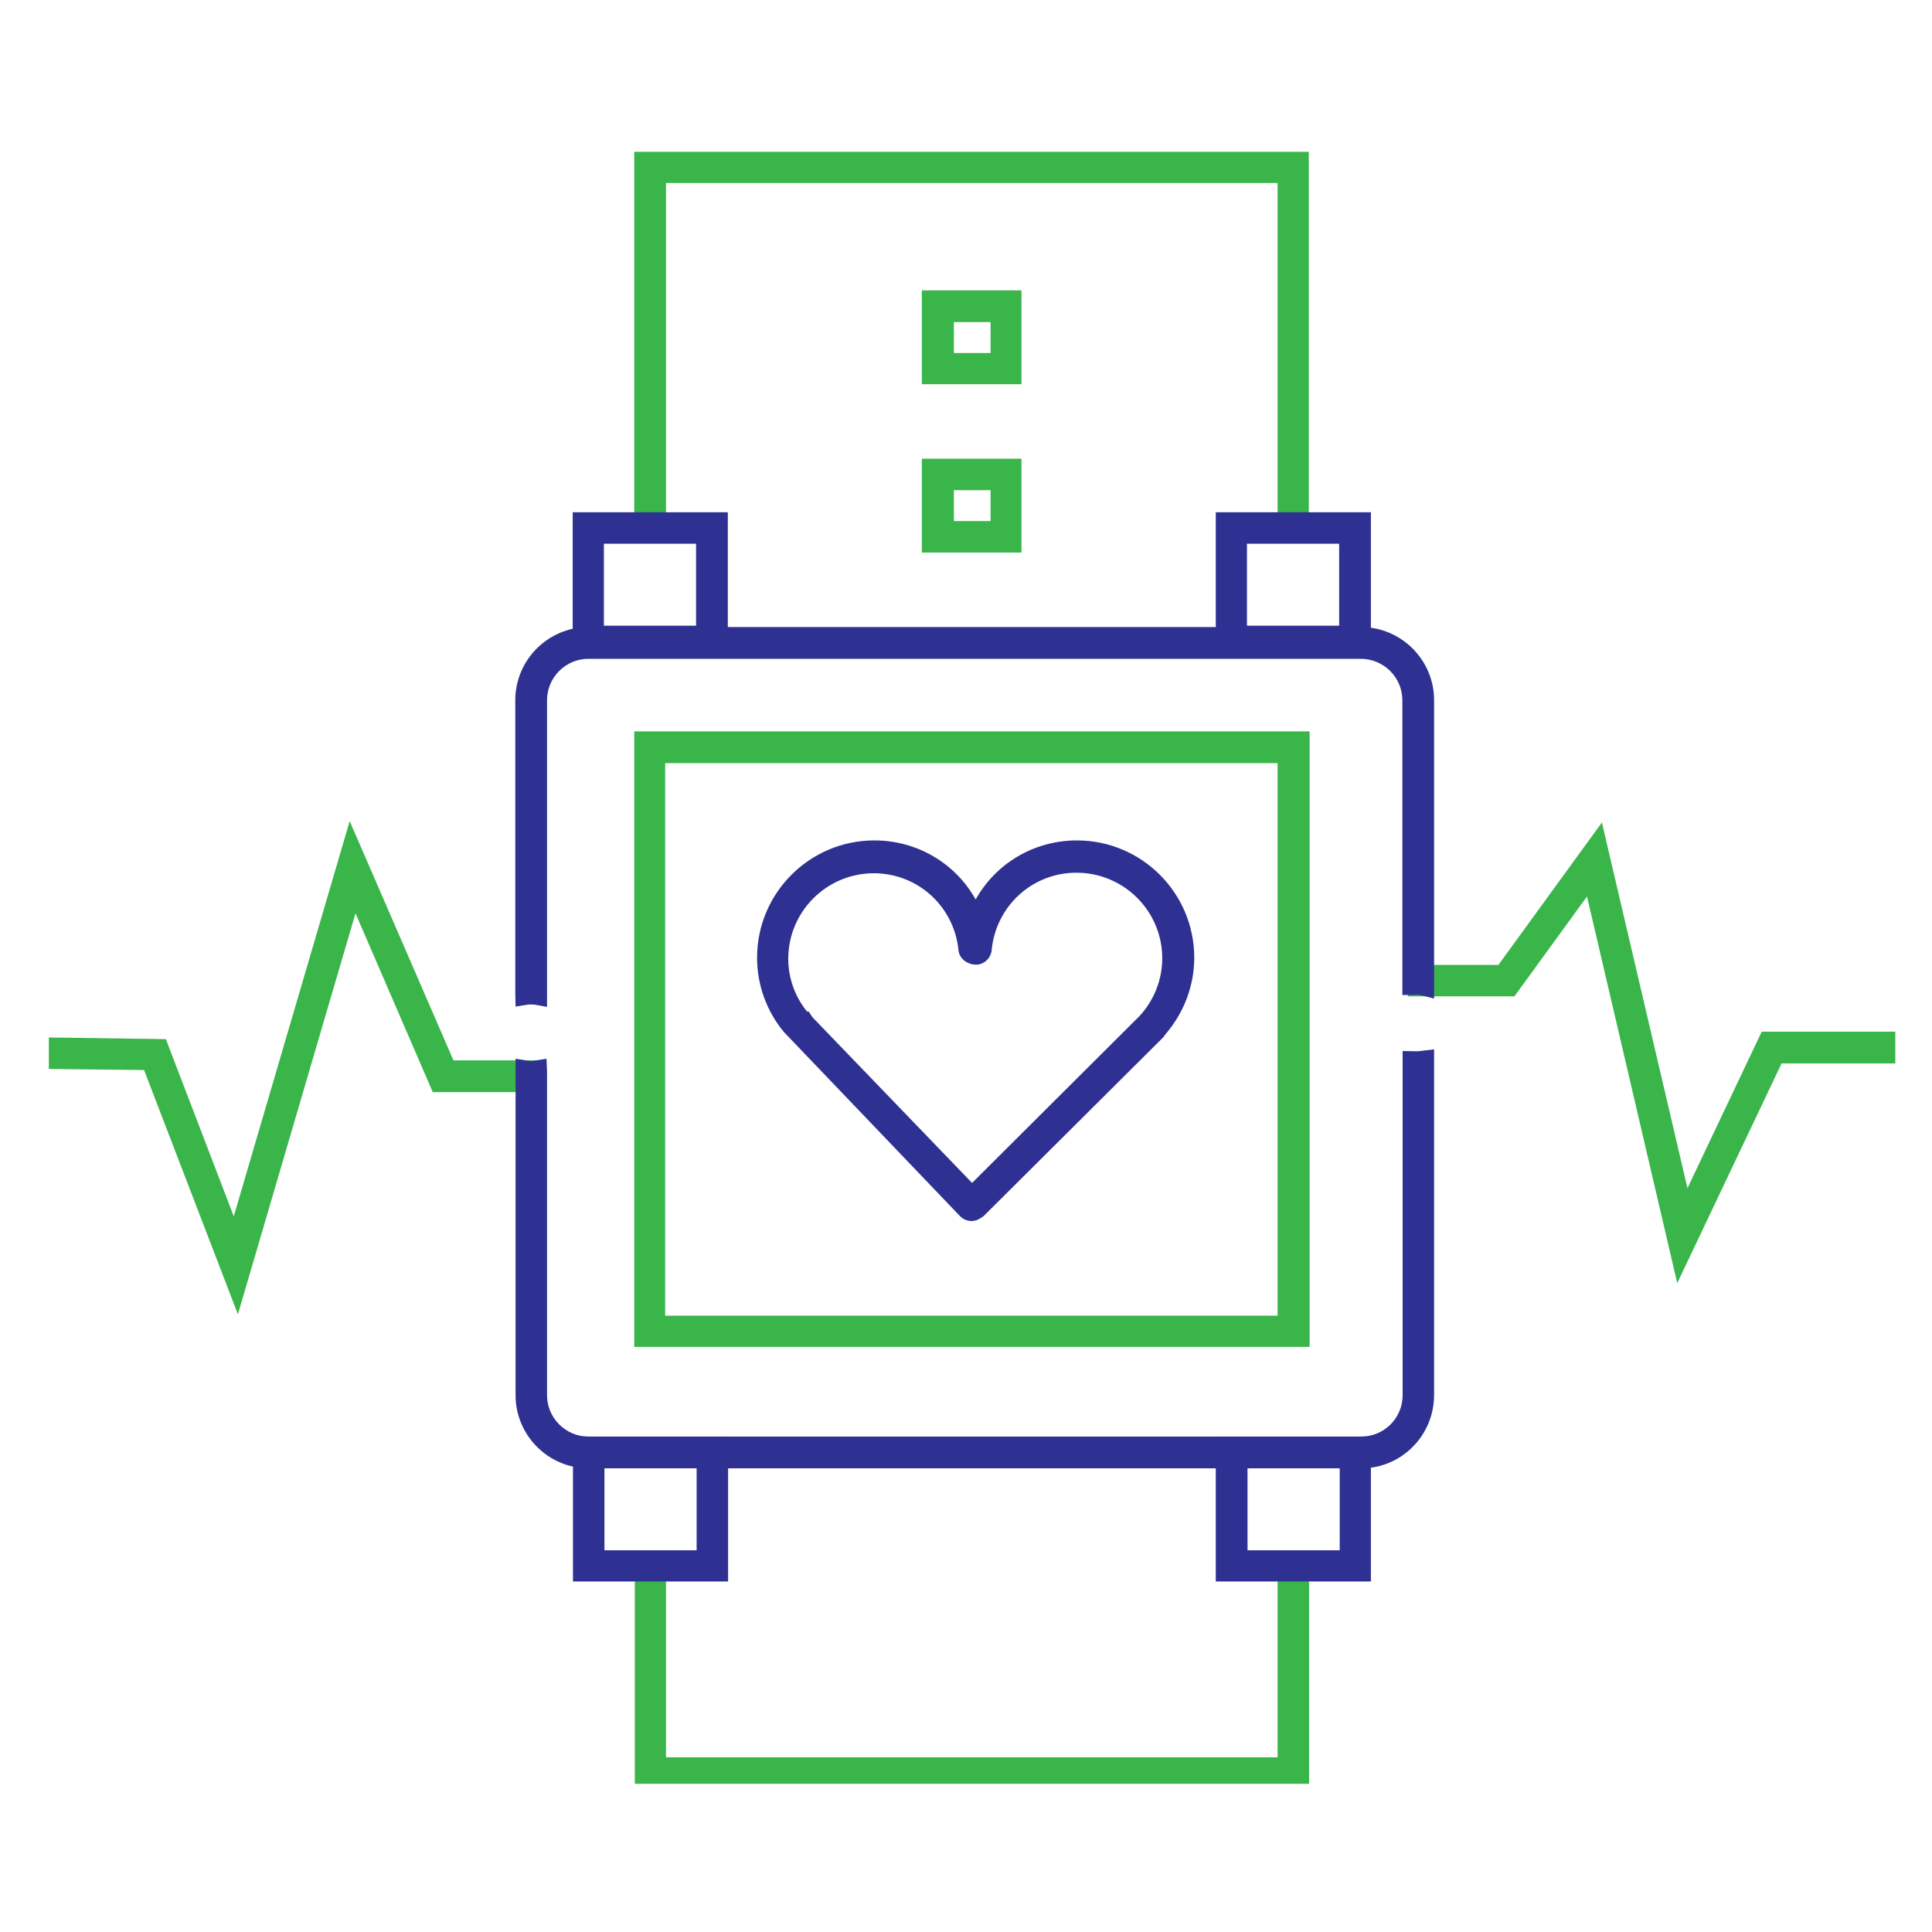 <?xml version="1.0" encoding="utf-8"?>
<!-- Generator: Adobe Illustrator 23.1.0, SVG Export Plug-In . SVG Version: 6.00 Build 0)  -->
<svg version="1.1" id="Layer_1" xmlns="http://www.w3.org/2000/svg" xmlns:xlink="http://www.w3.org/1999/xlink" x="0px" y="0px"
	 viewBox="0 0 70 70" style="enable-background:new 0 0 70 70;" xml:space="preserve">
<style type="text/css">
	.st0{fill:#39B54A;}
	.st1{fill:#2E3192;}
	.st2{fill:none;stroke:#8DC63F;stroke-width:0.5;stroke-miterlimit:10;}
</style>
<g>
	<g>
		<g>
			<g>
				<path class="st0" d="M47.06,48.43H23.35V26.88h23.72L47.06,48.43L47.06,48.43z M23.73,48.04h22.94V27.27H23.73V48.04z"/>
			</g>
			<g>
				<path class="st0" d="M47.45,48.8H22.98V26.5h24.47V48.8z M24.1,47.67h22.19V27.65H24.1V47.67z"/>
			</g>
		</g>
	</g>
	<g>
		<g>
			<g>
				<polygon class="st0" points="47.06,64.26 23.37,64.26 23.37,56.73 23.76,56.73 23.76,64.04 46.67,64.04 46.67,56.73 
					47.06,56.73 				"/>
			</g>
			<g>
				<polygon class="st0" points="47.43,64.63 23,64.63 23,56.36 24.13,56.36 24.13,63.67 46.29,63.67 46.29,56.36 47.43,56.36 				
					"/>
			</g>
		</g>
	</g>
	<g>
		<g>
			<g>
				<polygon class="st0" points="47.05,19.13 46.66,19.13 46.66,6.25 23.75,6.25 23.75,19.13 23.36,19.13 23.36,5.87 47.05,5.87 
									"/>
			</g>
			<g>
				<polygon class="st0" points="47.42,19.5 46.29,19.5 46.29,6.63 24.13,6.63 24.13,19.5 22.98,19.5 22.98,5.5 47.42,5.5 				"/>
			</g>
		</g>
	</g>
	<g>
		<g>
			<g>
				<polygon class="st0" points="60.89,45.36 57.68,31.6 54.68,35.73 51.39,35.73 51.39,35.34 54.48,35.34 57.86,30.68 61.02,44.18 
					64.07,37.76 68.3,37.76 68.3,38.15 64.31,38.15 				"/>
			</g>
			<g>
				<polygon class="st0" points="60.77,46.49 57.5,32.48 54.87,36.1 51.01,36.1 51.01,34.96 54.29,34.96 58.04,29.8 61.14,43.05 
					63.83,37.38 68.67,37.38 68.67,38.53 64.55,38.53 				"/>
			</g>
		</g>
	</g>
	<g>
		<g>
			<g>
				<polygon class="st0" points="8.57,46.45 5.48,38.4 2.15,38.36 2.15,37.97 5.75,38.02 8.52,45.24 12.74,30.85 16.18,38.8 
					19.24,38.8 19.24,39.19 15.93,39.19 12.81,31.99 				"/>
			</g>
			<g>
				<polygon class="st0" points="8.62,47.62 5.22,38.77 1.77,38.73 1.77,37.59 6.01,37.65 8.47,44.07 12.67,29.75 16.43,38.42 
					19.62,38.42 19.62,39.57 15.68,39.57 12.88,33.09 				"/>
			</g>
		</g>
	</g>
	<g>
		<g>
			<g>
				<path class="st1" d="M19.44,36.03V25.37c0-1.04,0.85-1.88,1.88-1.88h27.99c1.04,0,1.88,0.85,1.88,1.88v10.31
					c0.05,0,0.09-0.01,0.14-0.01c0.09,0,0.17,0.01,0.25,0.03V25.37c0-1.25-1.02-2.27-2.27-2.27H21.32c-1.25,0-2.27,1.02-2.27,2.27
					v10.66c0.07-0.01,0.13-0.02,0.2-0.02C19.32,36.01,19.38,36.02,19.44,36.03z"/>
			</g>
			<g>
				<path class="st1" d="M19.81,36.48l-0.44-0.08c-0.08-0.01-0.17-0.01-0.26,0l-0.43,0.07l-0.01-0.44V25.37
					c0-1.46,1.19-2.65,2.65-2.65h27.99c1.46,0,2.65,1.19,2.65,2.65v10.81l-0.47-0.12c-0.05-0.01-0.1-0.02-0.16-0.02
					c-0.06,0.01-0.1,0.01-0.14,0.01h-0.38V25.37c0-0.83-0.68-1.5-1.51-1.5H21.32c-0.83,0-1.5,0.68-1.5,1.5V36.48z"/>
			</g>
		</g>
		<g>
			<g>
				<path class="st1" d="M51.34,38.47c-0.05,0-0.09-0.01-0.14-0.01v12.09c0,1.04-0.85,1.88-1.88,1.88h-28
					c-1.04,0-1.88-0.85-1.88-1.88V38.8c-0.06,0.01-0.12,0.02-0.18,0.02c-0.07,0-0.14-0.01-0.2-0.02v11.75
					c0,1.25,1.02,2.27,2.27,2.27h27.99c1.25,0,2.27-1.02,2.27-2.27v-12.1C51.51,38.46,51.43,38.47,51.34,38.47z"/>
			</g>
			<g>
				<path class="st1" d="M49.32,53.2H21.33c-1.46,0-2.65-1.19-2.65-2.65V38.36l0.44,0.07c0.07,0.01,0.16,0.02,0.24,0l0.44-0.07
					l0.02,0.44v11.75c0,0.83,0.68,1.5,1.5,1.5h28c0.83,0,1.5-0.67,1.5-1.5V38.08l0.51,0.01c0.07,0,0.14-0.01,0.21-0.02l0.42-0.05
					v12.52C51.96,52.01,50.78,53.2,49.32,53.2z"/>
			</g>
		</g>
	</g>
	<g>
		<g>
			<g>
				<path class="st1" d="M26,56.93h-4.87v-4.5H26V56.93z M21.52,56.54h4.09v-3.72h-4.09V56.54z"/>
			</g>
			<g>
				<path class="st1" d="M26.38,57.3h-5.62v-5.25h5.62V57.3z M21.9,56.17h3.34V53.2H21.9V56.17z"/>
			</g>
		</g>
	</g>
	<g>
		<g>
			<g>
				<path class="st1" d="M49.3,56.93h-4.87v-4.5h4.87V56.93z M44.82,56.54h4.09v-3.72h-4.09V56.54z"/>
			</g>
			<g>
				<path class="st1" d="M49.67,57.3h-5.62v-5.25h5.62V57.3z M45.2,56.17h3.34V53.2H45.2V56.17z"/>
			</g>
		</g>
	</g>
	<g>
		<g>
			<g>
				<path class="st1" d="M25.99,23.44h-4.87v-4.5h4.87C25.99,18.94,25.99,23.44,25.99,23.44z M21.5,23.05h4.09v-3.72H21.5V23.05z"/>
			</g>
			<g>
				<path class="st1" d="M26.37,23.81h-5.62v-5.25h5.62V23.81z M21.88,22.67h3.34v-2.97h-3.34V22.67z"/>
			</g>
		</g>
	</g>
	<g>
		<g>
			<g>
				<path class="st1" d="M36.64,13.55h-2.86V10.9h2.86V13.55z M34.18,13.16h2.08v-1.87h-2.08V13.16z"/>
			</g>
			<g>
				<path class="st0" d="M37.01,13.92H33.4v-3.4h3.61V13.92z M34.56,12.79h1.33v-1.12h-1.33V12.79z"/>
			</g>
		</g>
	</g>
	<g>
		<g>
			<g>
				<path class="st1" d="M36.64,19.65h-2.86V17h2.86V19.65z M34.18,19.26h2.08v-1.87h-2.08V19.26z"/>
			</g>
			<g>
				<path class="st0" d="M37.01,20.02H33.4v-3.4h3.61V20.02z M34.56,18.88h1.33v-1.12h-1.33V18.88z"/>
			</g>
		</g>
	</g>
	<g>
		<g>
			<g>
				<path class="st1" d="M49.29,23.44h-4.87v-4.5h4.87V23.44z M44.81,23.05h4.09v-3.72h-4.09V23.05z"/>
			</g>
			<g>
				<path class="st1" d="M49.67,23.81h-5.62v-5.25h5.62V23.81z M45.18,22.67h3.34v-2.97h-3.34V22.67z"/>
			</g>
		</g>
	</g>
	<g>
		<g>
			<g>
				<path class="st2" d="M35.2,32.99"/>
			</g>
		</g>
	</g>
	<g>
		<g>
			<g>
				<path class="st1" d="M35.2,43.86L35.2,43.86c-0.05,0-0.1-0.02-0.14-0.06l-6.29-6.54c-0.02-0.02-0.03-0.04-0.04-0.07
					c-0.6-0.7-0.92-1.58-0.92-2.49c0-2.13,1.73-3.87,3.87-3.87c1.72,0,3.18,1.12,3.67,2.71c0.49-1.59,1.95-2.71,3.67-2.71
					c2.13,0,3.87,1.73,3.87,3.87c0,0.94-0.35,1.85-0.98,2.56c-0.01,0.02-0.02,0.04-0.04,0.06l-6.51,6.48
					C35.3,43.84,35.26,43.86,35.2,43.86z M29.11,37.05l0.07,0.08c0,0,0.05,0.06,0.06,0.06l5.97,6.2l6.32-6.29
					c0.01-0.02,0.02-0.03,0.03-0.04c0.6-0.65,0.93-1.49,0.93-2.35c0-1.92-1.56-3.48-3.48-3.48c-1.79,0-3.27,1.35-3.44,3.15
					c-0.01,0.1-0.09,0.17-0.18,0.18c-0.1,0.01-0.26-0.07-0.27-0.17c-0.17-1.8-1.65-3.15-3.44-3.15c-1.92,0-3.48,1.56-3.48,3.48
					c0,0.84,0.31,1.65,0.88,2.29C29.09,37.01,29.1,37.03,29.11,37.05z"/>
			</g>
			<g>
				<path class="st1" d="M35.2,44.24c-0.15,0-0.3-0.06-0.41-0.17l-6.38-6.67c-0.63-0.75-0.98-1.71-0.98-2.7
					c0-2.34,1.9-4.25,4.25-4.25c1.55,0,2.94,0.83,3.67,2.14c0.73-1.31,2.12-2.14,3.67-2.14c2.34,0,4.25,1.9,4.25,4.25
					c0,1.01-0.37,1.99-1.04,2.77l-0.08,0.11l-6.52,6.49C35.47,44.18,35.36,44.24,35.2,44.24z M29.44,36.86l5.78,6l6.06-6.04
					c0.54-0.58,0.83-1.33,0.83-2.1c0-1.71-1.39-3.1-3.11-3.1c-1.6,0-2.92,1.21-3.07,2.81c-0.03,0.27-0.24,0.49-0.51,0.52
					c-0.14,0.01-0.28-0.02-0.4-0.09c-0.17-0.1-0.27-0.25-0.29-0.41c-0.15-1.6-1.47-2.81-3.07-2.81c-1.71,0-3.1,1.39-3.1,3.1
					c0,0.69,0.24,1.37,0.68,1.91h0.06L29.44,36.86z M29.1,37.05L29.1,37.05L29.1,37.05L29.1,37.05z"/>
			</g>
		</g>
	</g>
</g>
</svg>
